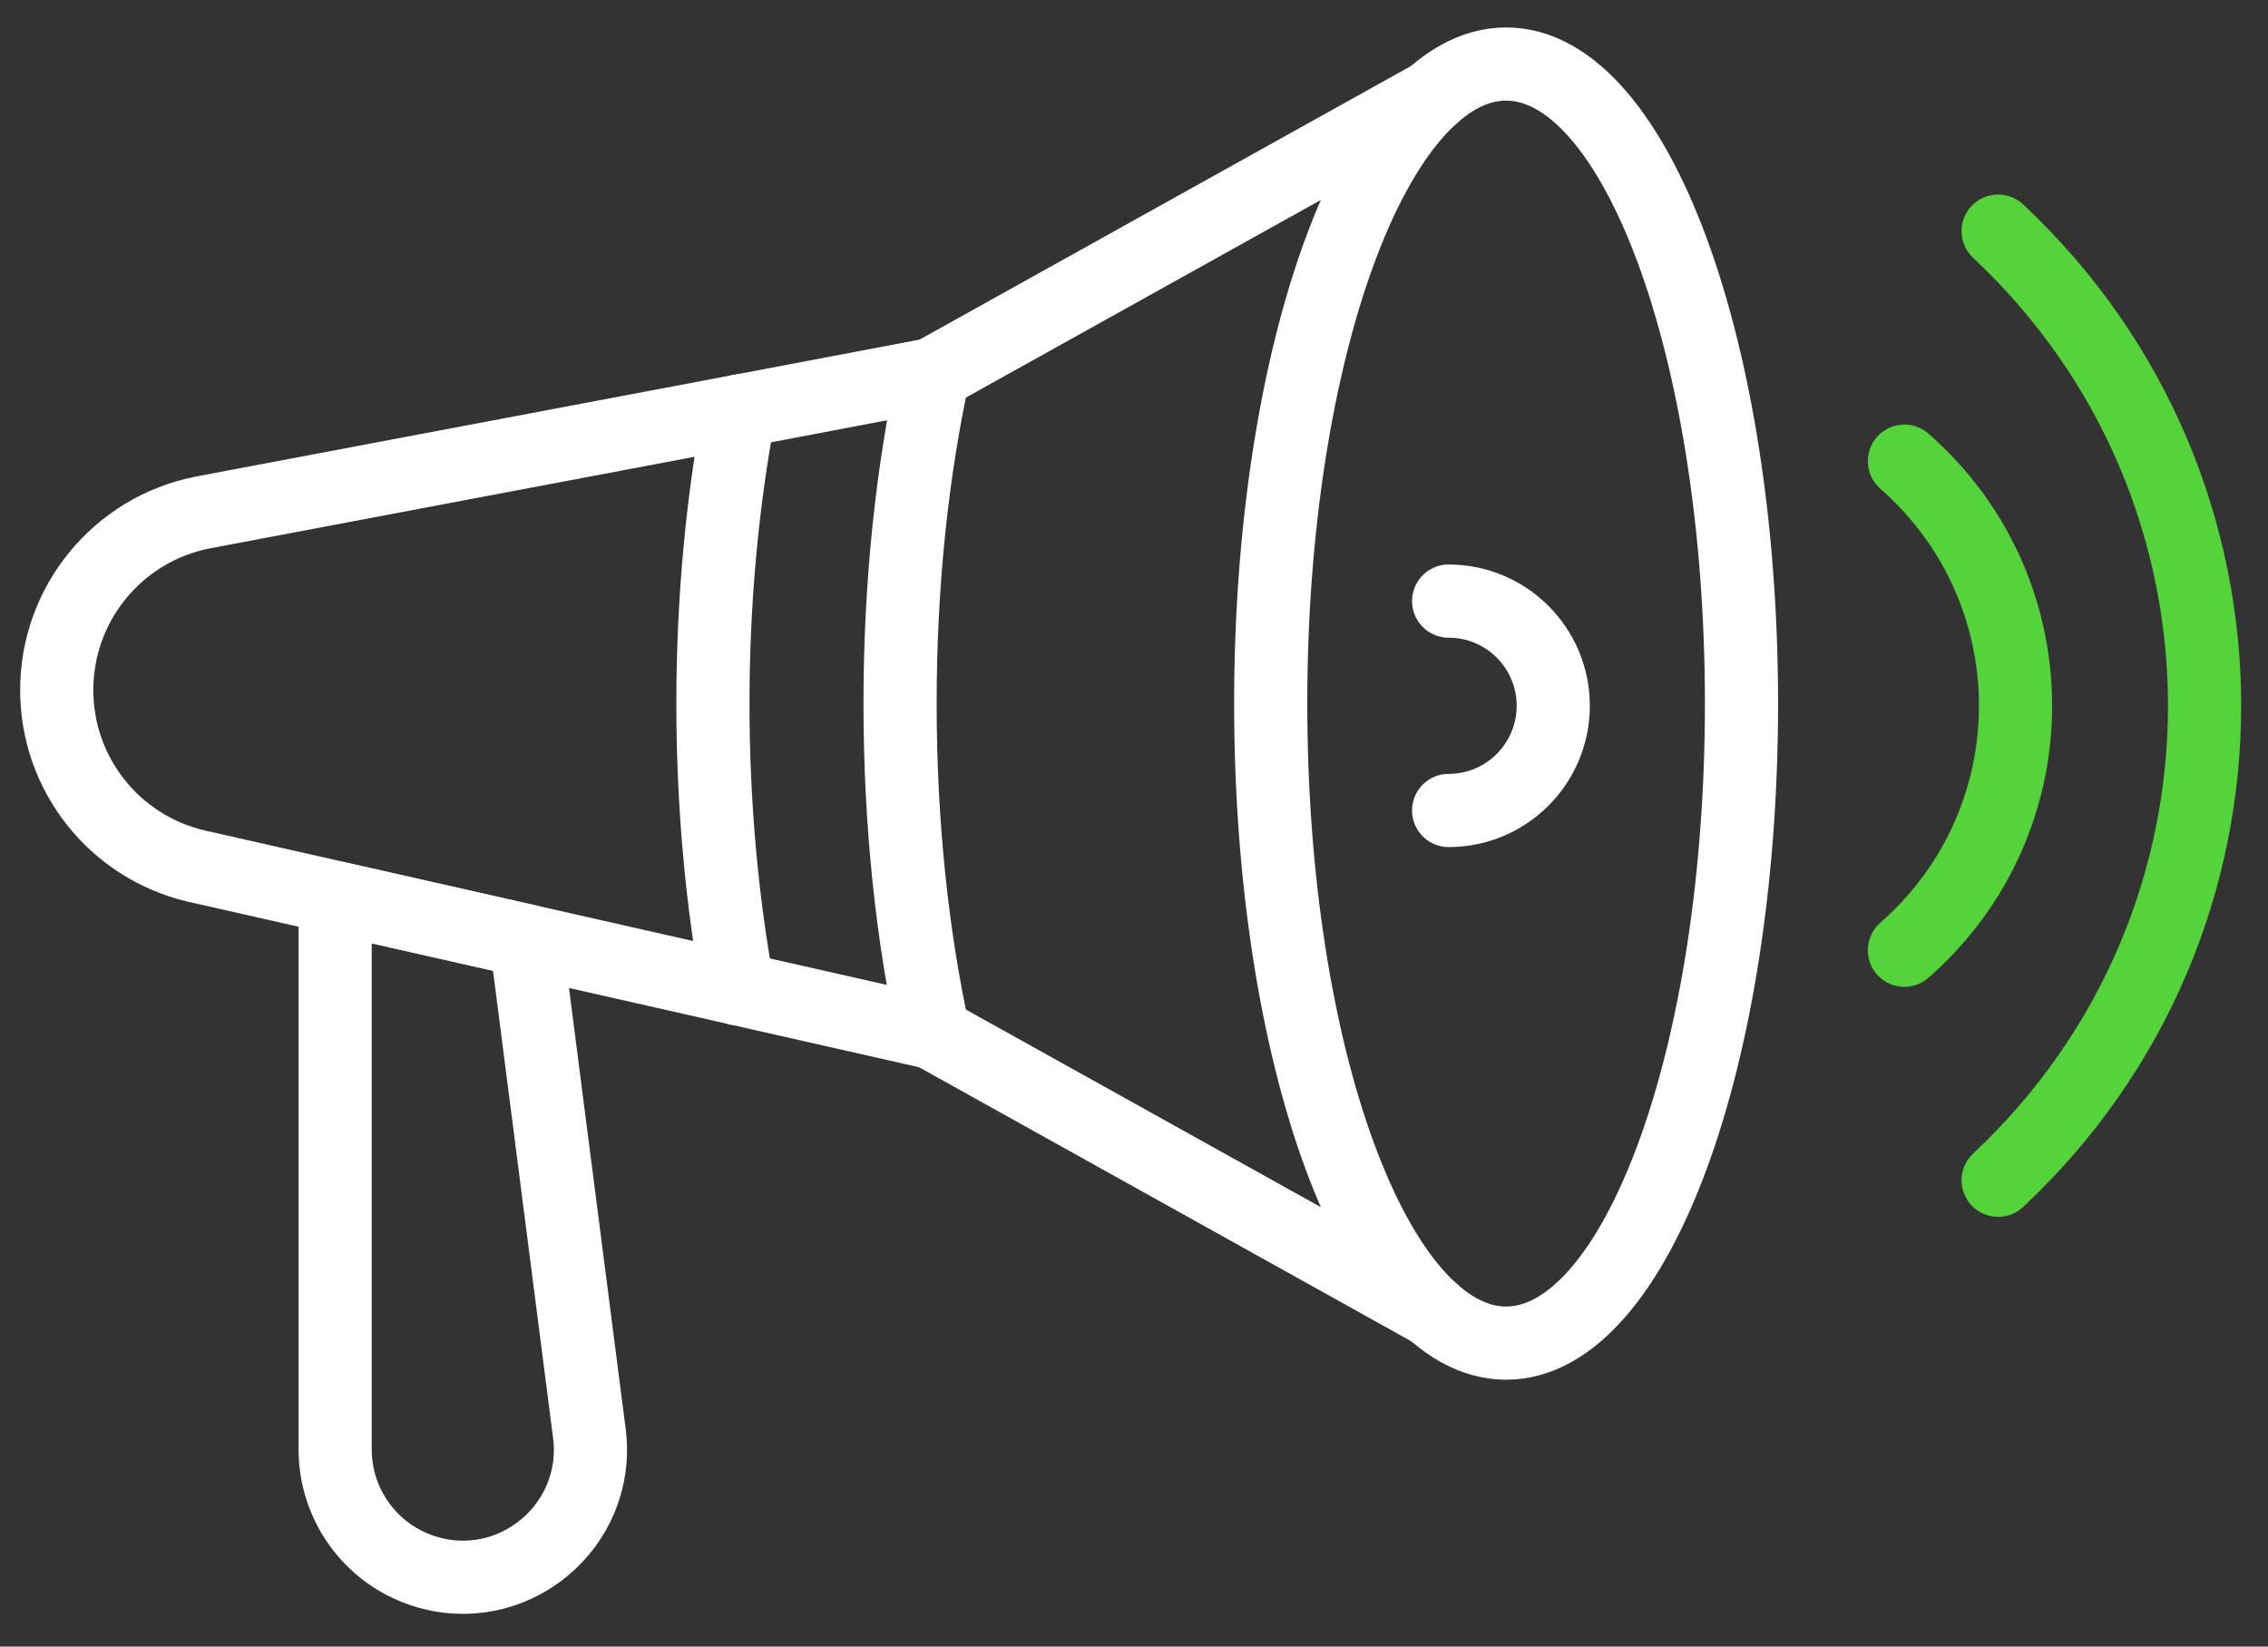 <?xml version="1.0" encoding="UTF-8"?>
<svg width="62px" height="45px" viewBox="0 0 62 45" version="1.1" xmlns="http://www.w3.org/2000/svg" xmlns:xlink="http://www.w3.org/1999/xlink">
    <rect x="0" y="0" width="62" height="45" fill="#333333" stroke="none"/>
    <!-- Generator: Sketch 60.1 (88133) - https://sketch.com -->
    <title>Icon Alarm</title>
    <desc>Created with Sketch.</desc>
    <g id="Page-1" stroke="none" stroke-width="1" fill="none" fill-rule="evenodd" stroke-linecap="round" stroke-linejoin="round">
        <g id="ECI-Icons" transform="translate(-302, -1495)" stroke-width="2">
            <g id="Icon-Alarm" transform="translate(303, 1496)">
                <path d="M24.519,9.217 C23.943,11.852 23.605,14.926 23.605,18.228 C23.605,21.532 23.943,24.606 24.519,27.241" id="Stroke-448" stroke="#FFFFFF"></path>
                <path d="M19.213,10.234 C18.76,12.634 18.489,15.336 18.489,18.229 C18.489,21.043 18.745,23.67 19.174,26.021" id="Stroke-449" stroke="#FFFFFF"></path>
                <path d="M19.213,10.234 L4.531,13.008 C2.217,13.468 0.551,15.499 0.551,17.857 L0.551,17.86 C0.551,20.151 2.124,22.14 4.356,22.667 L19.174,26.021" id="Stroke-450" stroke="#FFFFFF"></path>
                <polyline id="Stroke-451" stroke="#FFFFFF" points="19.213 10.234 24.483 9.234 38.166 1.618"></polyline>
                <polyline id="Stroke-452" stroke="#FFFFFF" points="38.167 34.839 24.484 27.223 19.175 26.022"></polyline>
                <path d="M46.607,18.229 C46.607,27.882 43.727,35.707 40.172,35.707 C36.618,35.707 33.737,27.882 33.737,18.229 C33.737,8.577 36.618,0.75 40.172,0.75 C43.727,0.75 46.607,8.577 46.607,18.229 Z" id="Stroke-453" stroke="#FFFFFF"></path>
                <path d="M38.601,15.428 C40.18,15.428 41.461,16.71 41.461,18.288 C41.461,19.869 40.18,21.15 38.601,21.15" id="Stroke-454" stroke="#FFFFFF"></path>
                <path d="M53.623,31.256 C61.154,24.206 61.141,12.359 53.623,5.317" id="Stroke-458" stroke="#54D43A"></path>
                <path d="M51.06,11.604 C55.113,15.158 55.111,21.418 51.06,24.97" id="Stroke-456" stroke="#54D43A"></path>
                <path d="M8.162,23.532 L8.162,38.613 C8.162,40.122 9.13,41.457 10.561,41.928 C13,42.731 15.439,40.711 15.111,38.169 L13.38,24.71 L8.162,23.532 Z" id="Stroke-457" stroke="#FFFFFF"></path>
            </g>
        </g>
    </g>
</svg>